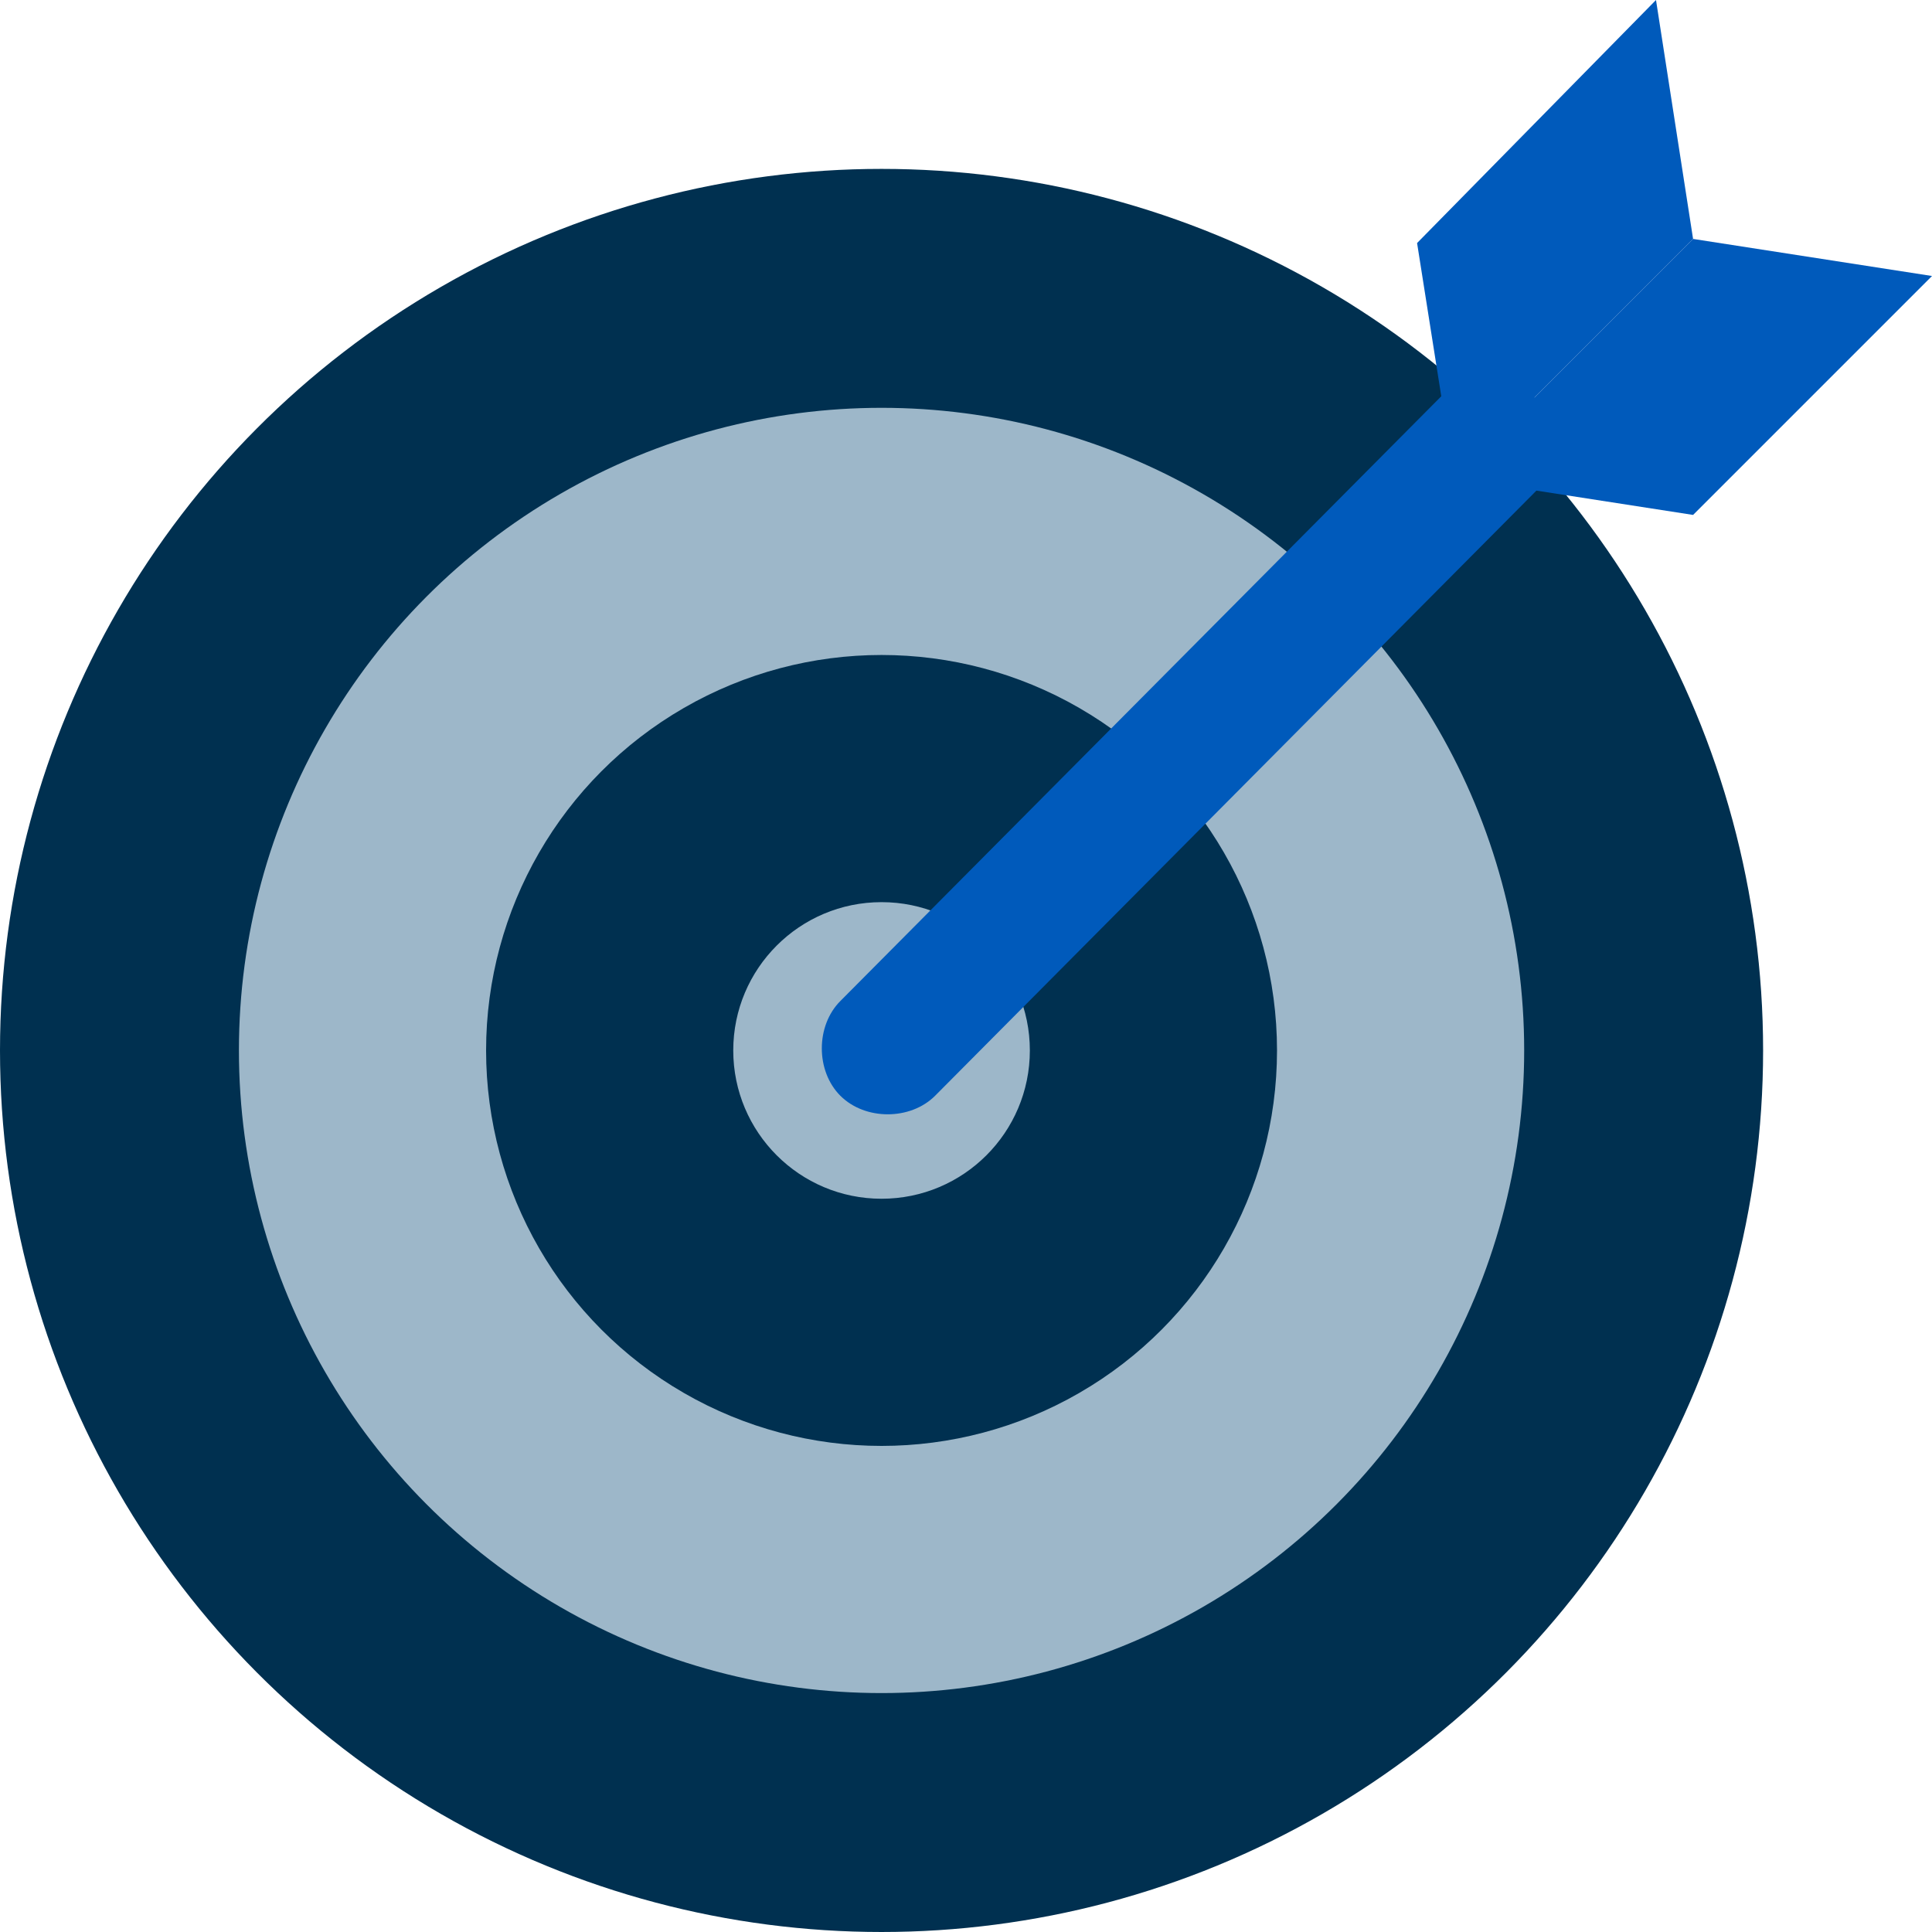 <svg xmlns="http://www.w3.org/2000/svg" width="46.9" height="46.9" viewBox="0 0 46.9 46.9" xml:space="preserve"><circle fill="#003050" cx="21.4" cy="25.5" r="21.4"/><circle fill="#9DB7C9" cx="21.4" cy="25.5" r="15.6"/><circle fill="#003050" cx="21.4" cy="25.5" r="9.6"/><circle fill="#9DB7C9" cx="21.4" cy="25.5" r="3.6"/><path fill="#005ABB" d="M38.4 10.8 22.7 26.6c-.6.6-1.7.6-2.3 0-.6-.6-.6-1.7 0-2.3L36.1 8.5l2.3 2.3z"/><path fill="#005ABB" d="m35.3 11.6-.9-5.7L40.2 0l.9 5.8z"/><path fill="#005ABB" d="m35.3 11.6 5.8.9 5.8-5.8-5.8-.9z"/></svg>